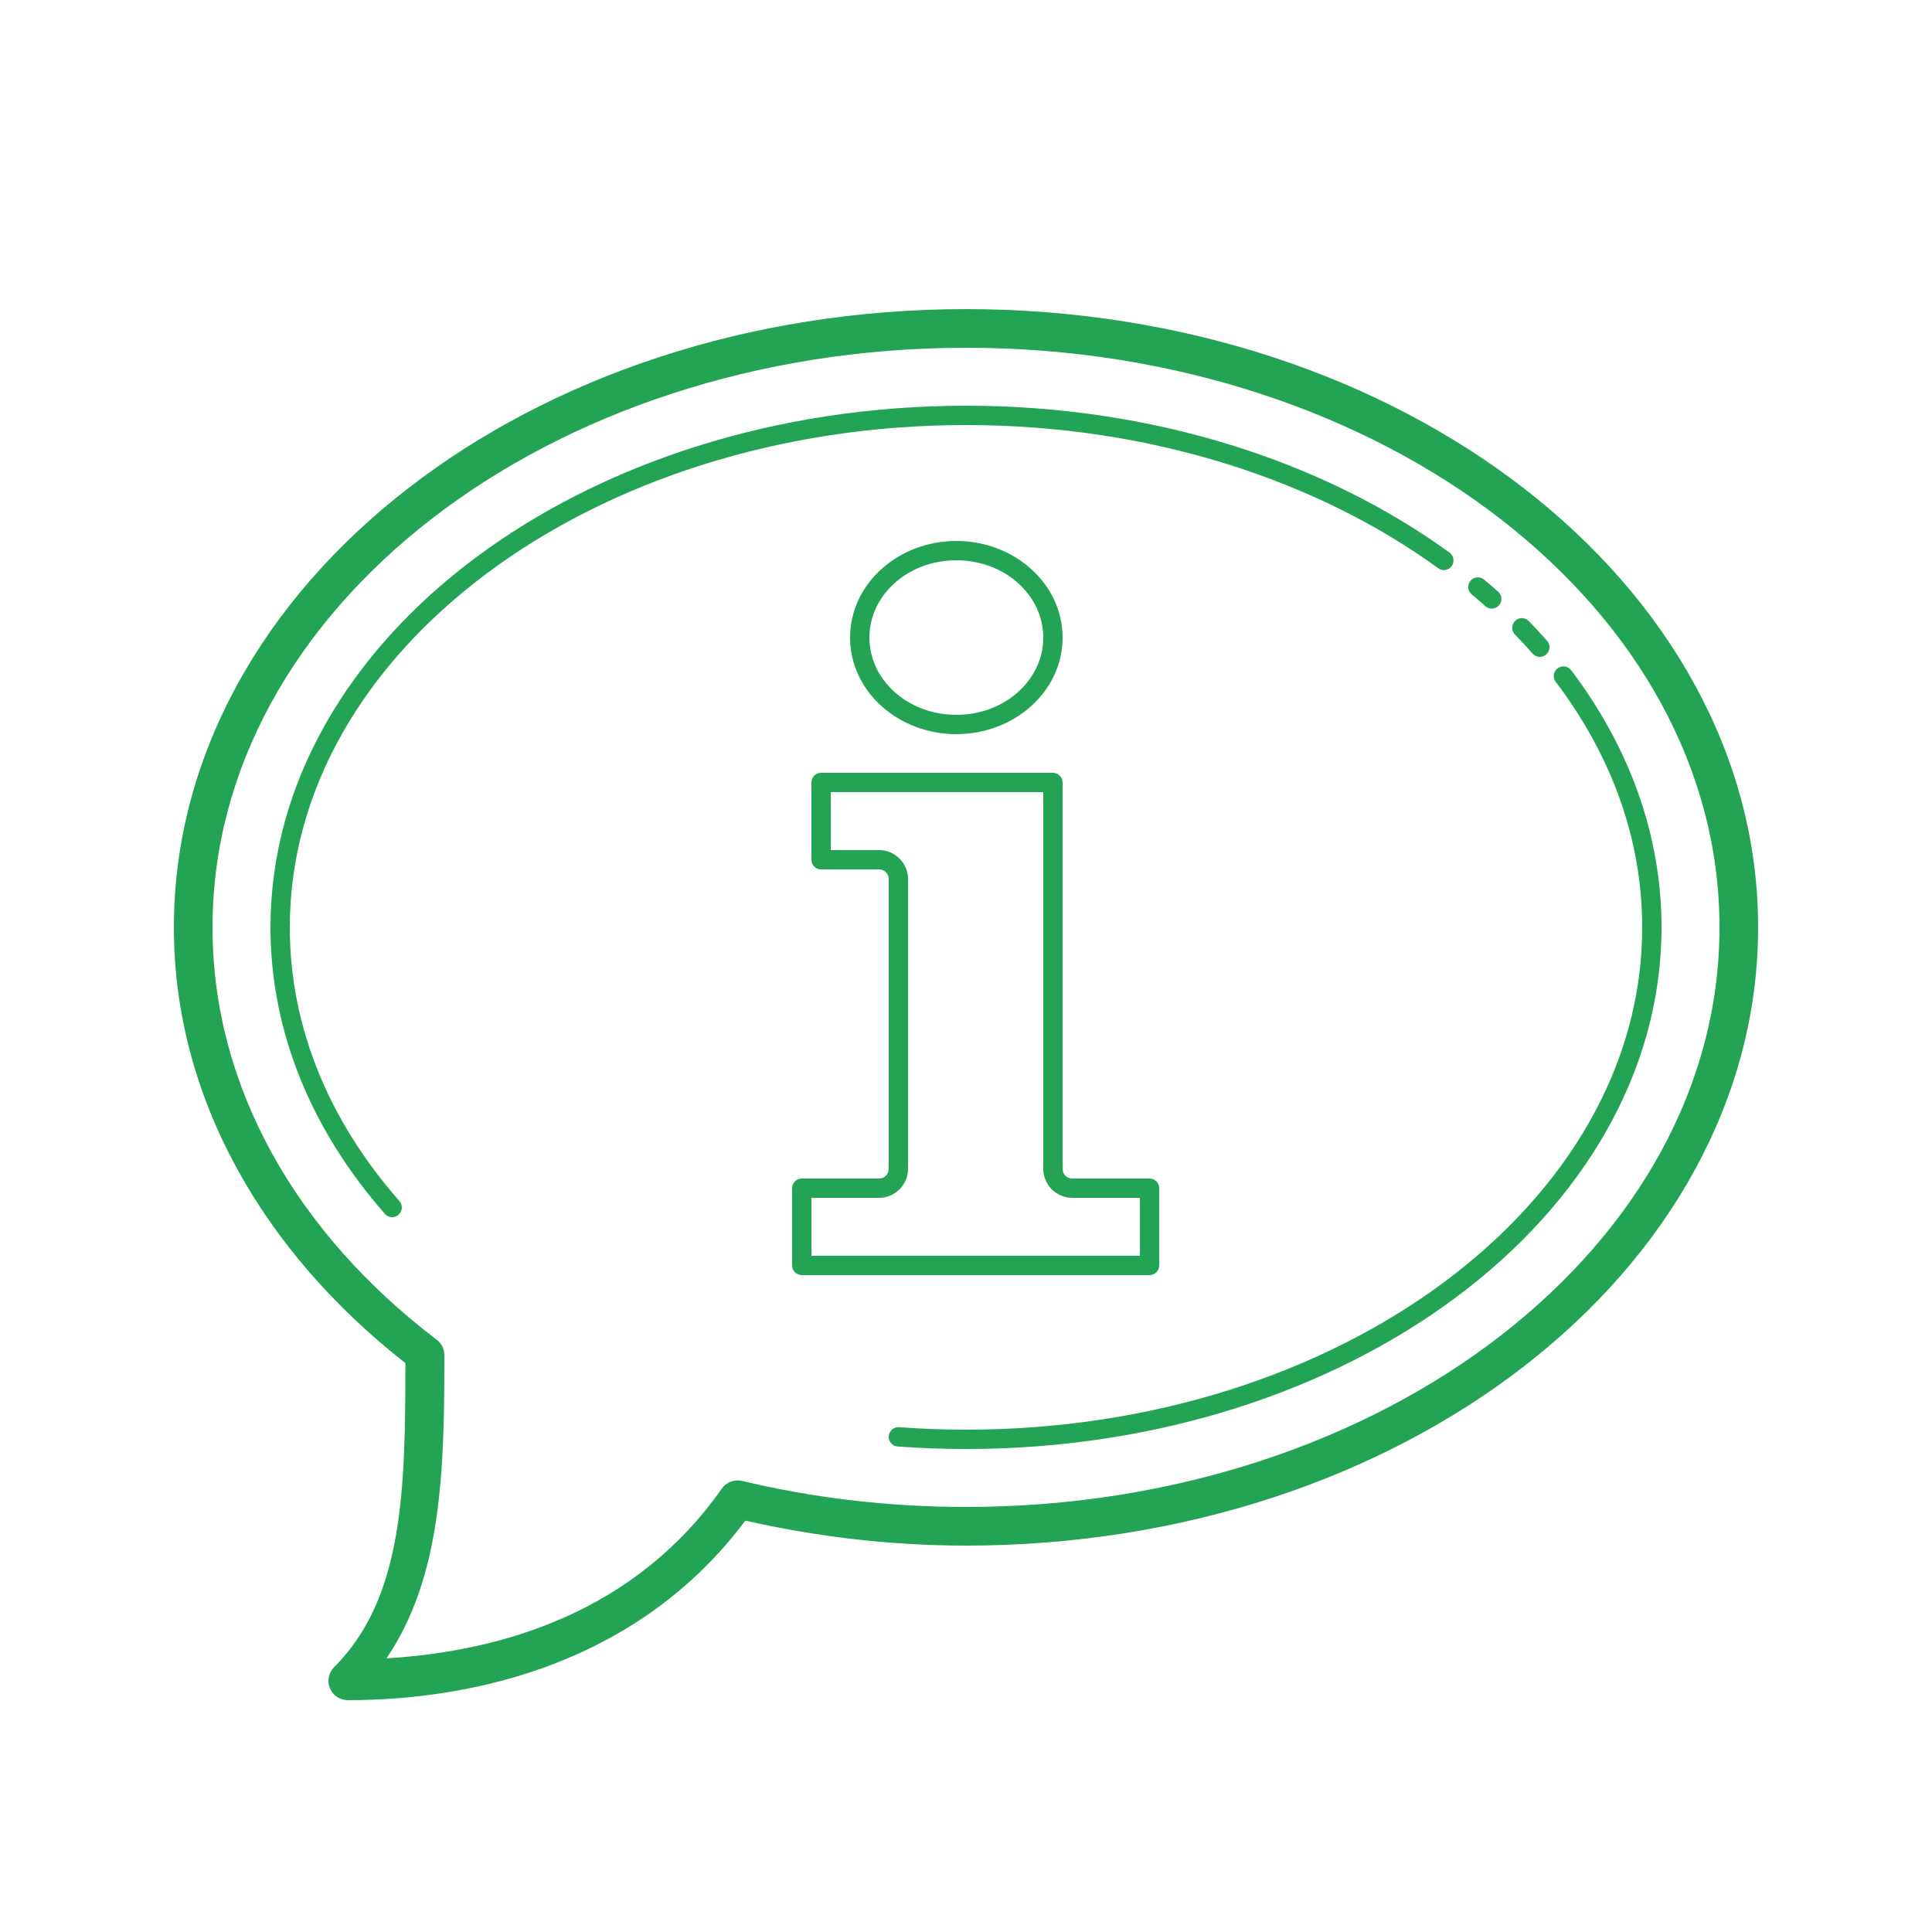 <svg xmlns="http://www.w3.org/2000/svg" xmlns:xlink="http://www.w3.org/1999/xlink" width="100pt" height="100pt" viewBox="0 0 100 100"><g id="surface1563954"><path style=" stroke:none;fill-rule:nonzero;fill:rgb(13.725%,64.314%,33.333%);fill-opacity:1;" d="M 50 16 C 38.746 16 28.535 19.527 21.105 25.289 C 13.672 31.051 9 39.09 9 48 C 9 56.844 13.645 64.805 20.984 70.555 C 20.98 77.172 20.871 82.715 17.293 86.293 C 17.008 86.578 16.922 87.008 17.078 87.383 C 17.23 87.758 17.594 88 18 88 C 24.742 88 33.141 85.977 38.578 78.707 C 42.211 79.527 46.031 80 50 80 C 61.254 80 71.465 76.473 78.895 70.711 C 86.328 64.949 91 56.91 91 48 C 91 39.09 86.328 31.051 78.895 25.289 C 71.465 19.527 61.254 16 50 16 Z M 50 18 C 60.836 18 70.629 21.41 77.672 26.867 C 84.715 32.328 89 39.789 89 48 C 89 56.211 84.715 63.672 77.672 69.133 C 70.629 74.59 60.836 78 50 78 C 45.965 78 42.07 77.527 38.414 76.652 C 38.016 76.559 37.598 76.715 37.363 77.047 C 32.91 83.391 26.082 85.469 20.004 85.836 C 22.867 81.621 23 76.121 23 70.215 L 23 70.141 C 23 69.828 22.855 69.535 22.605 69.344 C 15.398 63.867 11 56.316 11 48 C 11 39.789 15.285 32.328 22.328 26.867 C 29.371 21.41 39.164 18 50 18 Z M 50 21 C 40.109 21 31.133 24 24.609 28.871 C 18.086 33.742 14 40.516 14 48 C 14 53.48 16.191 58.586 19.922 62.828 C 20.039 62.965 20.219 63.027 20.395 62.992 C 20.57 62.957 20.715 62.828 20.773 62.66 C 20.828 62.492 20.793 62.305 20.676 62.168 C 17.074 58.078 15 53.215 15 48 C 15 40.879 18.875 34.398 25.207 29.672 C 31.539 24.945 40.312 22 50 22 C 59.504 22 68.129 24.836 74.43 29.402 C 74.57 29.516 74.766 29.539 74.934 29.469 C 75.098 29.395 75.215 29.238 75.23 29.055 C 75.246 28.875 75.164 28.699 75.016 28.594 C 68.523 23.887 59.703 21 50 21 Z M 49.5 28 C 46.496 28 44 30.215 44 33 C 44 35.785 46.496 38 49.5 38 C 52.504 38 55 35.785 55 33 C 55 30.215 52.504 28 49.5 28 Z M 49.5 29 C 52.02 29 54 30.816 54 33 C 54 35.184 52.02 37 49.5 37 C 46.98 37 45 35.184 45 33 C 45 30.816 46.98 29 49.5 29 Z M 76.5 29.883 C 76.289 29.879 76.098 30.012 76.027 30.211 C 75.953 30.41 76.016 30.633 76.18 30.77 C 76.418 30.965 76.648 31.168 76.879 31.375 C 77.012 31.492 77.199 31.531 77.367 31.477 C 77.539 31.418 77.664 31.277 77.703 31.102 C 77.738 30.926 77.68 30.746 77.547 30.629 C 77.309 30.414 77.066 30.207 76.82 30.004 C 76.73 29.926 76.617 29.883 76.5 29.883 Z M 78.781 31.992 C 78.578 31.992 78.391 32.113 78.312 32.301 C 78.234 32.488 78.277 32.703 78.418 32.848 C 78.734 33.172 79.035 33.496 79.324 33.828 C 79.508 34.039 79.824 34.059 80.031 33.875 C 80.238 33.695 80.262 33.379 80.078 33.168 C 79.773 32.824 79.461 32.484 79.137 32.152 C 79.043 32.055 78.918 31.996 78.781 31.992 Z M 80.891 34.492 C 80.707 34.504 80.543 34.621 80.465 34.789 C 80.391 34.957 80.414 35.156 80.531 35.301 C 83.383 39.07 85 43.398 85 48 C 85 55.121 81.125 61.602 74.793 66.328 C 68.461 71.055 59.688 74 50 74 C 48.832 74 47.676 73.957 46.539 73.871 C 46.262 73.852 46.023 74.059 46 74.336 C 45.98 74.609 46.188 74.852 46.465 74.871 C 47.629 74.957 48.809 75 50 75 C 59.891 75 68.867 72 75.391 67.129 C 81.914 62.258 86 55.484 86 48 C 86 43.164 84.293 38.613 81.328 34.699 C 81.234 34.574 81.094 34.5 80.941 34.492 C 80.926 34.492 80.906 34.492 80.891 34.492 Z M 42.5 40 C 42.223 40 42 40.223 42 40.5 L 42 44.5 C 42 44.777 42.223 45 42.5 45 L 45.5 45 C 45.781 45 46 45.219 46 45.5 L 46 60.5 C 46 60.781 45.781 61 45.5 61 L 41.5 61 C 41.223 61 41 61.223 41 61.5 L 41 65.5 C 41 65.777 41.223 66 41.5 66 L 59.5 66 C 59.777 66 60 65.777 60 65.5 L 60 61.5 C 60 61.223 59.777 61 59.5 61 L 55.5 61 C 55.219 61 55 60.781 55 60.5 L 55 40.5 C 55 40.223 54.777 40 54.5 40 Z M 43 41 L 54 41 L 54 60.5 C 54 61.324 54.676 62 55.5 62 L 59 62 L 59 65 L 42 65 L 42 62 L 45.5 62 C 46.324 62 47 61.324 47 60.5 L 47 45.5 C 47 44.676 46.324 44 45.5 44 L 43 44 Z M 43 41 "></path></g></svg>